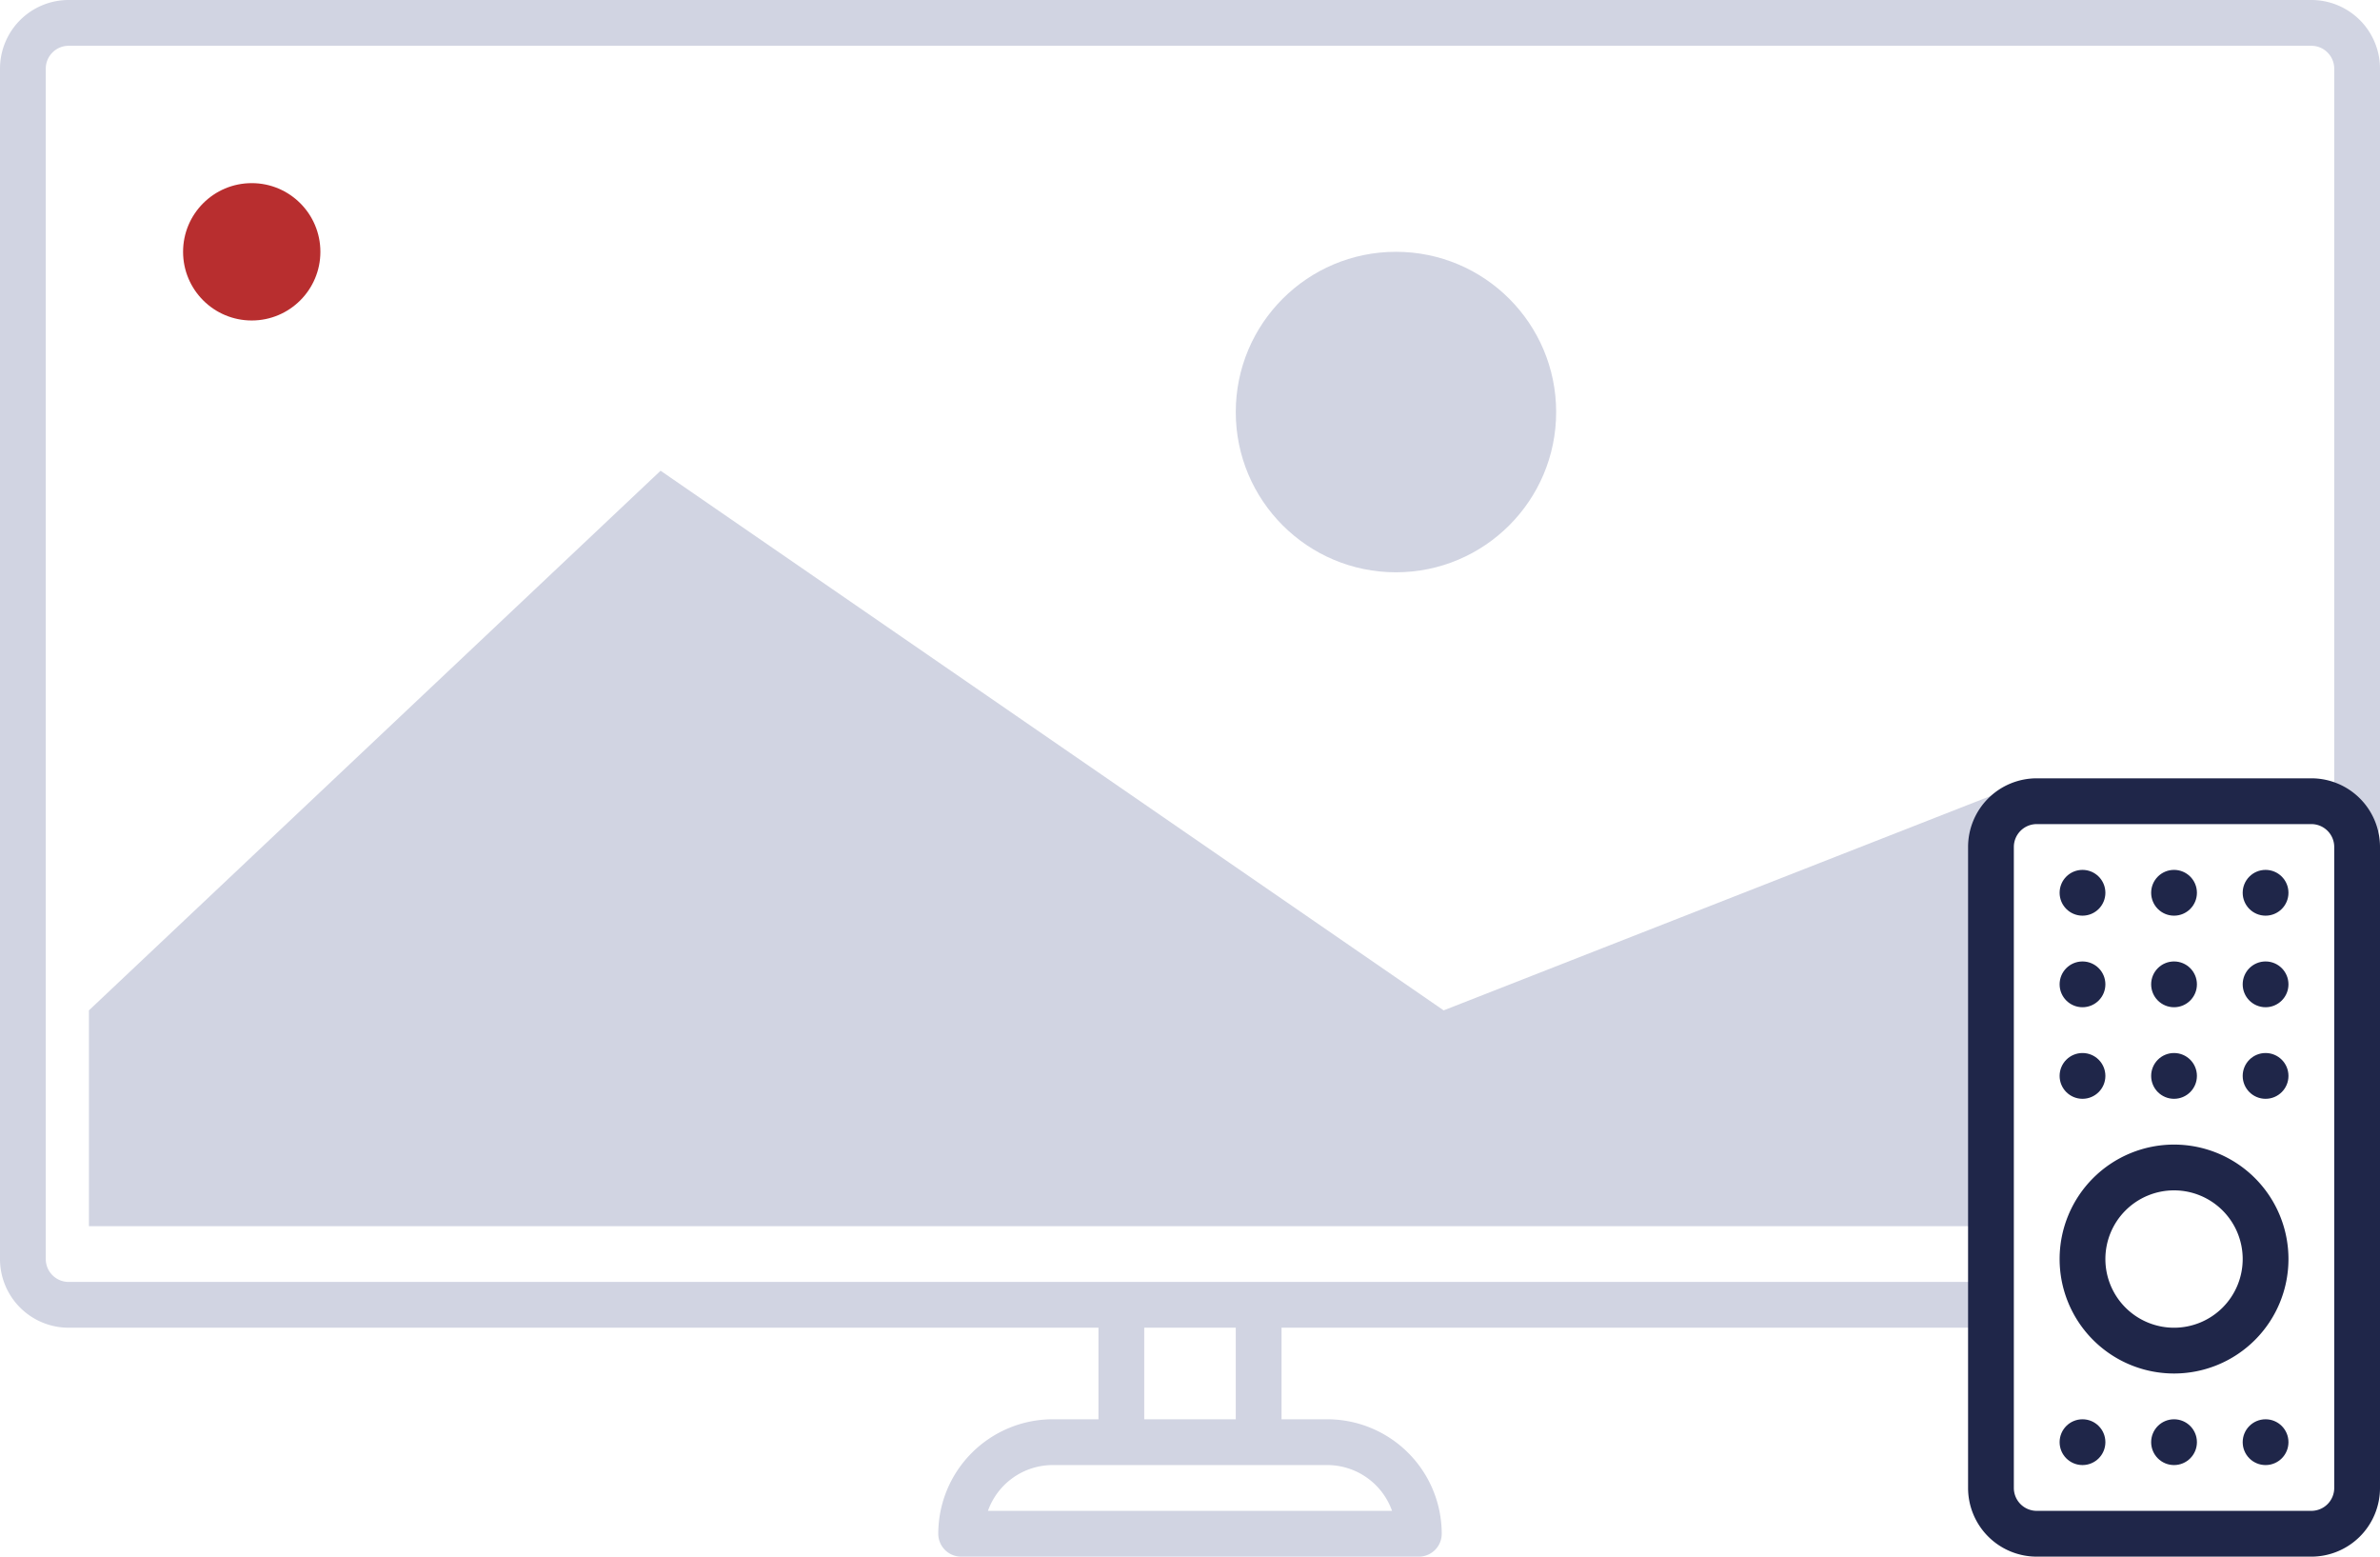 <svg xmlns="http://www.w3.org/2000/svg" width="104" height="68" viewBox="0 0 104 68">
  <g id="Group_414" data-name="Group 414" transform="translate(-254 -3206)">
    <path id="Path_623" data-name="Path 623" d="M81-12H-17a3,3,0,0,0-3,3V43a3,3,0,0,0,3,3H28v4H26a5.006,5.006,0,0,0-5,5,1,1,0,0,0,1,1H42a1,1,0,0,0,1-1,5.006,5.006,0,0,0-5-5H36V46H66a1,1,0,0,0,0-2H-17a1,1,0,0,1-1-1V-9a1,1,0,0,1,1-1H81a1,1,0,0,1,1,1V24a1,1,0,0,0,2,0V-9A3,3,0,0,0,81-12ZM40.829,54H23.171A3.006,3.006,0,0,1,26,52H38a3.006,3.006,0,0,1,2.829,2ZM34,46v4H30V46Z" transform="translate(274 3218)" fill="#d1d4e2"/>
    <circle id="Ellipse_187" data-name="Ellipse 187" cx="3" cy="3" r="3" transform="translate(262 3214)" fill="#b82e2f"/>
    <path id="Icon_metro-file-picture" data-name="Icon metro-file-picture" d="M91.622,51.6H8.355V42.174L33.335,18.6,67.553,42.174l24.069-9.431Z" transform="translate(249.531 3207.963)" fill="#d1d4e2"/>
    <g id="Group_413" data-name="Group 413" transform="translate(31 140)">
      <path id="Path_624" data-name="Path 624" d="M61,56H49a3,3,0,0,1-3-3V25a3,3,0,0,1,3-3H61a3,3,0,0,1,3,3V53a3,3,0,0,1-3,3ZM49,24a1,1,0,0,0-1,1V53a1,1,0,0,0,1,1H61a1,1,0,0,0,1-1V25a1,1,0,0,0-1-1Z" transform="translate(263 3078)" fill="#1f2649"/>
      <path id="Path_625" data-name="Path 625" d="M55,48a5,5,0,1,1,5-5,5,5,0,0,1-5,5Zm0-8a3,3,0,1,0,3,3A3,3,0,0,0,55,40Z" transform="translate(263 3078)" fill="#1f2649"/>
      <circle id="Ellipse_175" data-name="Ellipse 175" cx="1" cy="1" r="1" transform="translate(313 3104)" fill="#1f2649"/>
      <circle id="Ellipse_176" data-name="Ellipse 176" cx="1" cy="1" r="1" transform="translate(317 3104)" fill="#1f2649"/>
      <circle id="Ellipse_177" data-name="Ellipse 177" cx="1" cy="1" r="1" transform="translate(321 3104)" fill="#1f2649"/>
      <circle id="Ellipse_178" data-name="Ellipse 178" cx="1" cy="1" r="1" transform="translate(313 3108)" fill="#1f2649"/>
      <circle id="Ellipse_179" data-name="Ellipse 179" cx="1" cy="1" r="1" transform="translate(317 3108)" fill="#1f2649"/>
      <circle id="Ellipse_180" data-name="Ellipse 180" cx="1" cy="1" r="1" transform="translate(321 3108)" fill="#1f2649"/>
      <circle id="Ellipse_181" data-name="Ellipse 181" cx="1" cy="1" r="1" transform="translate(313 3112)" fill="#1f2649"/>
      <circle id="Ellipse_182" data-name="Ellipse 182" cx="1" cy="1" r="1" transform="translate(317 3112)" fill="#1f2649"/>
      <circle id="Ellipse_183" data-name="Ellipse 183" cx="1" cy="1" r="1" transform="translate(321 3112)" fill="#1f2649"/>
      <circle id="Ellipse_184" data-name="Ellipse 184" cx="1" cy="1" r="1" transform="translate(313 3128)" fill="#1f2649"/>
      <circle id="Ellipse_185" data-name="Ellipse 185" cx="1" cy="1" r="1" transform="translate(317 3128)" fill="#1f2649"/>
      <circle id="Ellipse_186" data-name="Ellipse 186" cx="1" cy="1" r="1" transform="translate(321 3128)" fill="#1f2649"/>
    </g>
    <circle id="Ellipse_188" data-name="Ellipse 188" cx="7" cy="7" r="7" transform="translate(308 3217)" fill="#d1d4e2"/>
  </g>
</svg>
